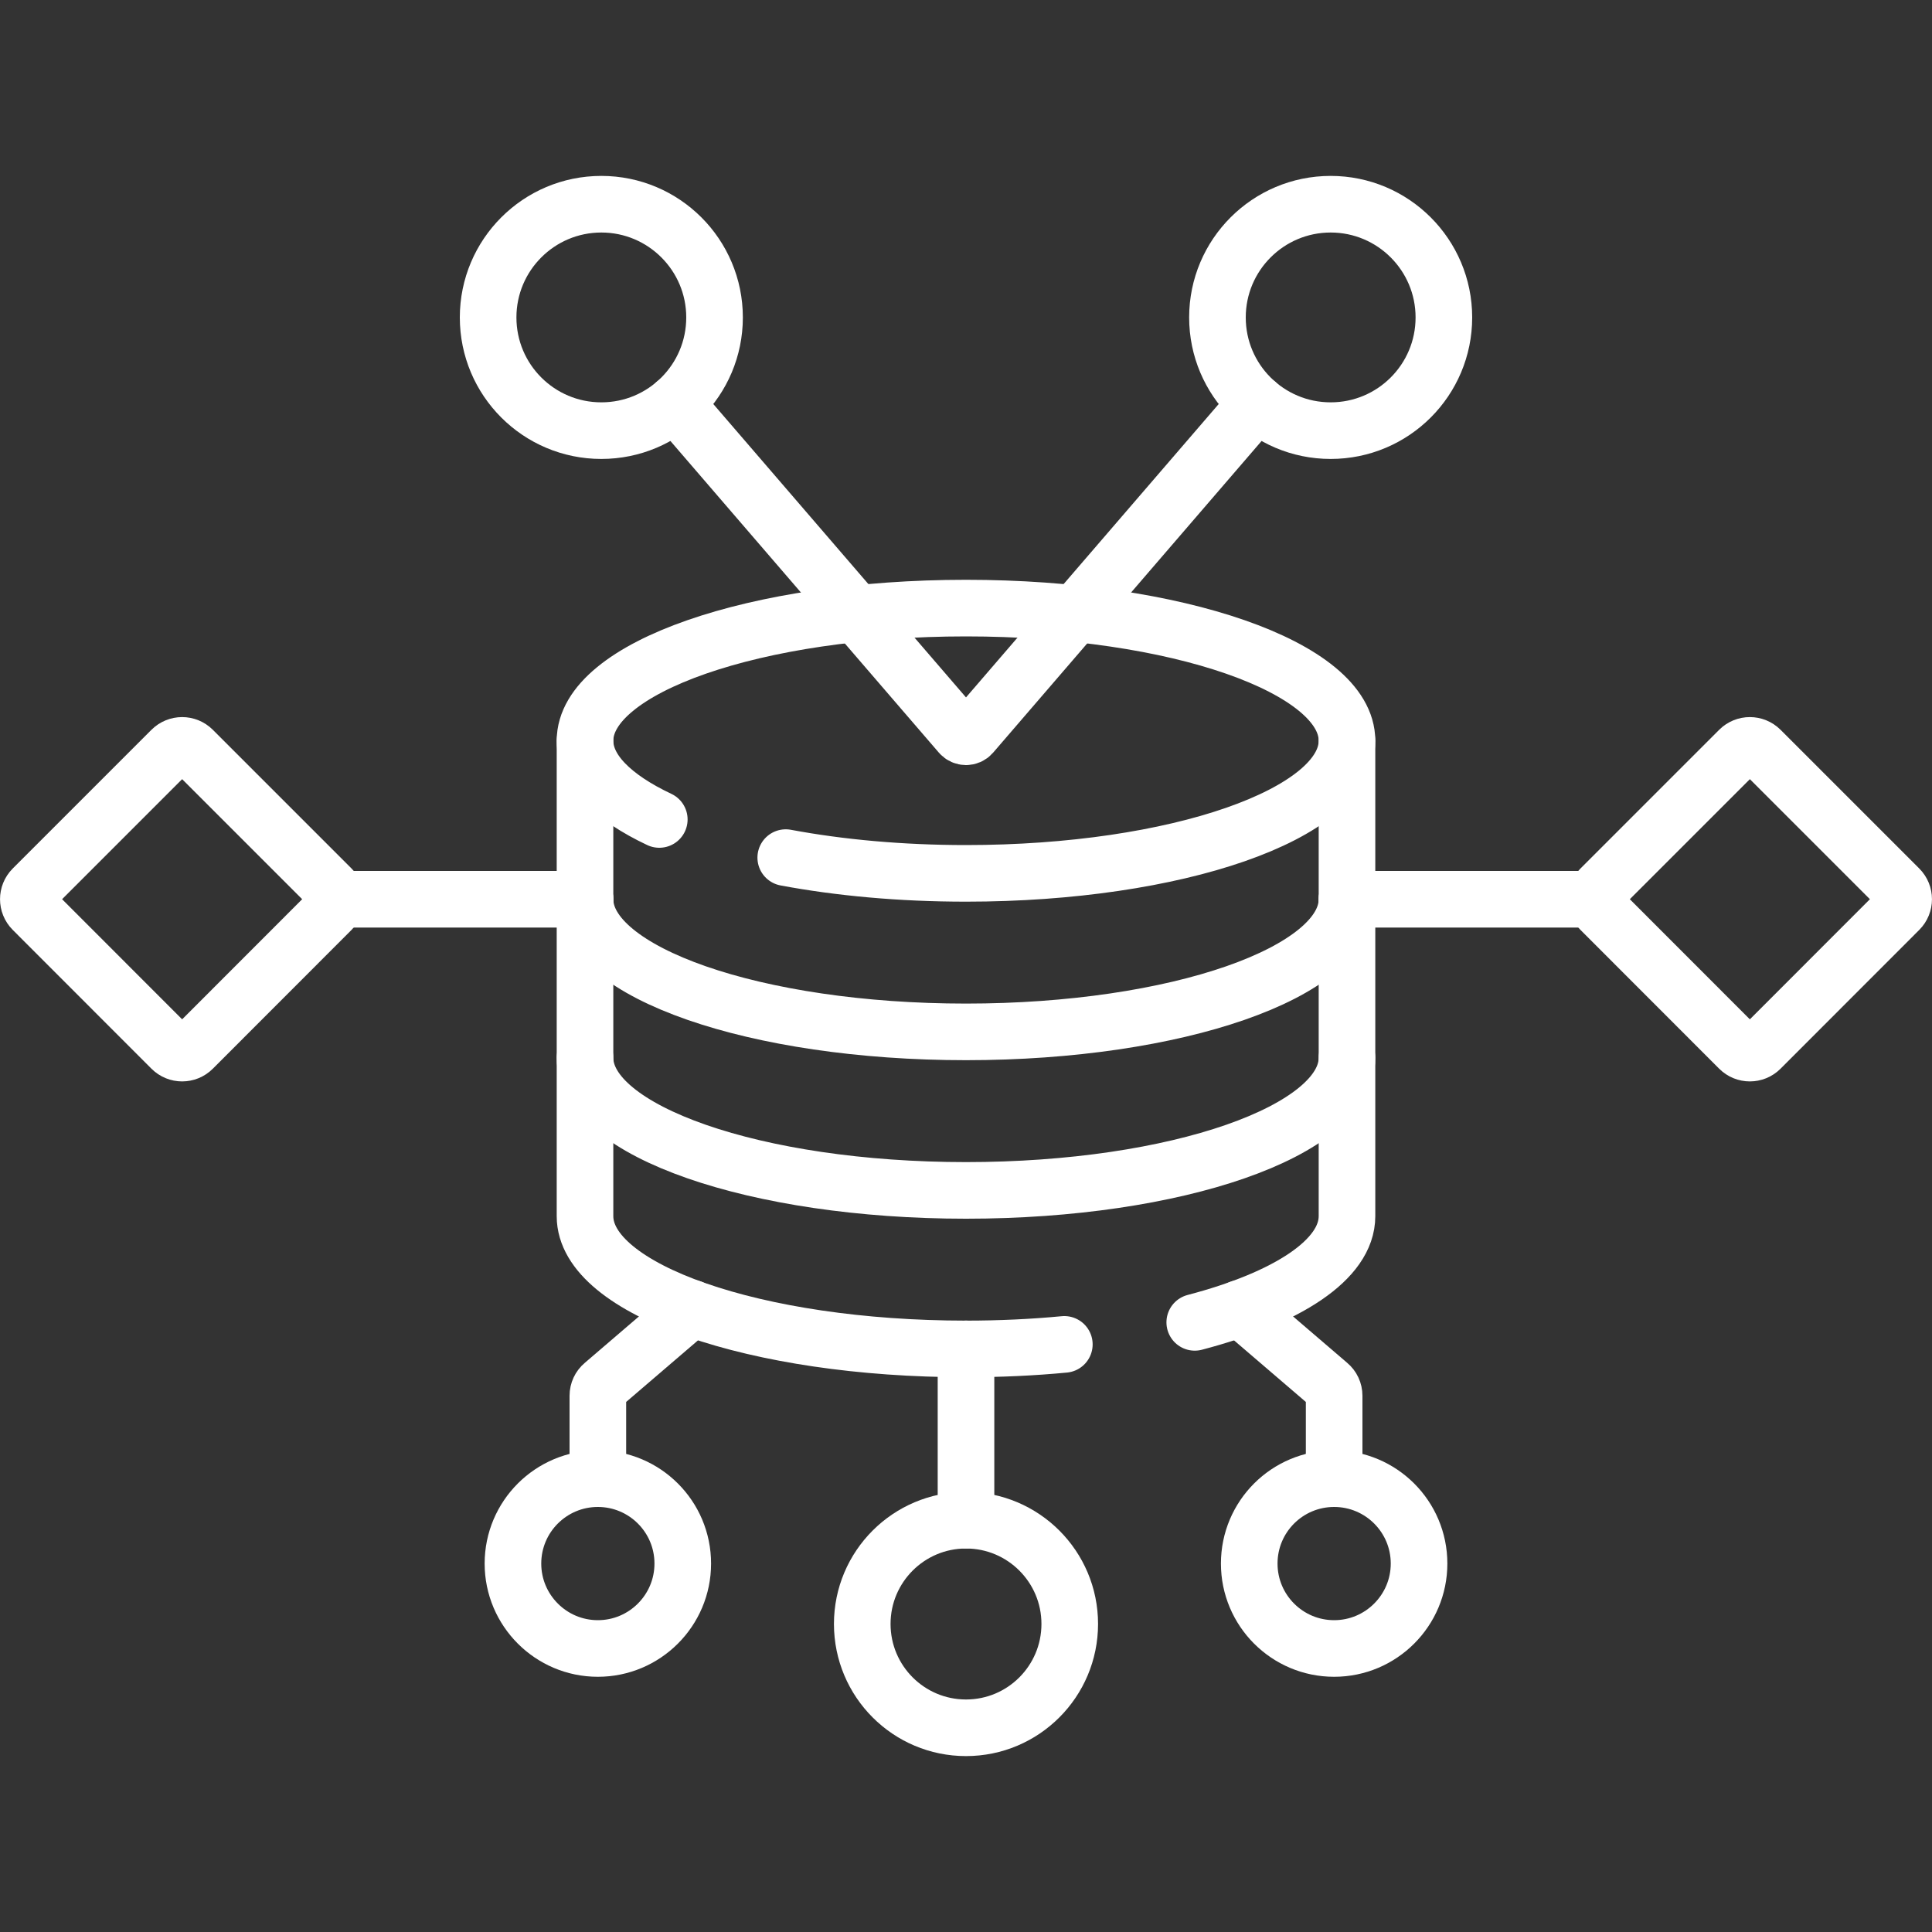 <?xml version="1.0" encoding="UTF-8"?>
<svg xmlns="http://www.w3.org/2000/svg" width="20" height="20" viewBox="0 0 20 20" fill="none">
  <rect x="0" y="0" width="20" height="20" fill="#333333" stroke="none"/>
  <path d="M6.056 7.668V12.59C6.056 13.349 7.822 13.964 10 13.964C10.352 13.964 10.693 13.948 11.018 13.917" stroke="white" stroke-width="0.586" stroke-miterlimit="10" stroke-linecap="round" stroke-linejoin="round"></path>
  <path d="M13.944 7.668V12.59C13.944 13.04 13.325 13.438 12.368 13.689" stroke="white" stroke-width="0.586" stroke-miterlimit="10" stroke-linecap="round" stroke-linejoin="round"></path>
  <path d="M6.056 10.95C6.056 11.708 7.822 12.323 10 12.323C12.178 12.323 13.944 11.708 13.944 10.95" stroke="white" stroke-width="0.586" stroke-miterlimit="10" stroke-linecap="round" stroke-linejoin="round"></path>
  <path d="M6.056 9.309C6.056 10.068 7.822 10.682 10 10.682C12.178 10.682 13.944 10.068 13.944 9.309" stroke="white" stroke-width="0.586" stroke-miterlimit="10" stroke-linecap="round" stroke-linejoin="round"></path>
  <path d="M8.134 8.878C8.69 8.982 9.325 9.041 10 9.041C12.178 9.041 13.944 8.427 13.944 7.668C13.944 6.91 12.178 6.295 10 6.295C7.822 6.295 6.056 6.91 6.056 7.668C6.056 7.973 6.342 8.255 6.825 8.483" stroke="white" stroke-width="0.586" stroke-miterlimit="10" stroke-linecap="round" stroke-linejoin="round"></path>
  <path d="M10 15.737V13.964" stroke="white" stroke-width="0.586" stroke-miterlimit="10" stroke-linecap="round" stroke-linejoin="round"></path>
  <path d="M10 17.886C10.593 17.886 11.074 17.405 11.074 16.811C11.074 16.218 10.593 15.737 10 15.737C9.407 15.737 8.926 16.218 8.926 16.811C8.926 17.405 9.407 17.886 10 17.886Z" stroke="white" stroke-width="0.586" stroke-miterlimit="10" stroke-linecap="round" stroke-linejoin="round"></path>
  <path d="M6.189 15.307V14.449C6.189 14.403 6.209 14.36 6.244 14.331L7.162 13.544" stroke="white" stroke-width="0.586" stroke-miterlimit="10" stroke-linecap="round" stroke-linejoin="round"></path>
  <path d="M6.189 17.065C6.674 17.065 7.068 16.671 7.068 16.186C7.068 15.7 6.674 15.307 6.189 15.307C5.704 15.307 5.31 15.7 5.31 16.186C5.31 16.671 5.704 17.065 6.189 17.065Z" stroke="white" stroke-width="0.586" stroke-miterlimit="10" stroke-linecap="round" stroke-linejoin="round"></path>
  <path d="M12.838 13.544L13.756 14.331C13.791 14.36 13.811 14.403 13.811 14.449V15.307" stroke="white" stroke-width="0.586" stroke-miterlimit="10" stroke-linecap="round" stroke-linejoin="round"></path>
  <path d="M13.811 17.065C14.296 17.065 14.69 16.671 14.69 16.186C14.69 15.7 14.296 15.307 13.811 15.307C13.325 15.307 12.932 15.7 12.932 16.186C12.932 16.671 13.325 17.065 13.811 17.065Z" stroke="white" stroke-width="0.586" stroke-miterlimit="10" stroke-linecap="round" stroke-linejoin="round"></path>
  <path d="M1.775 10.856L0.339 9.419C0.278 9.358 0.278 9.259 0.339 9.198L1.775 7.762C1.836 7.701 1.935 7.701 1.996 7.762L3.432 9.198C3.493 9.259 3.493 9.358 3.432 9.419L1.996 10.856C1.935 10.917 1.836 10.917 1.775 10.856Z" stroke="white" stroke-width="0.586" stroke-miterlimit="10" stroke-linecap="round" stroke-linejoin="round"></path>
  <path d="M18.004 10.856L16.568 9.419C16.507 9.358 16.507 9.259 16.568 9.198L18.004 7.762C18.065 7.701 18.164 7.701 18.225 7.762L19.661 9.198C19.722 9.259 19.722 9.358 19.661 9.419L18.225 10.856C18.164 10.917 18.065 10.917 18.004 10.856Z" stroke="white" stroke-width="0.586" stroke-miterlimit="10" stroke-linecap="round" stroke-linejoin="round"></path>
  <path d="M6.056 9.309H3.478" stroke="white" stroke-width="0.586" stroke-miterlimit="10" stroke-linecap="round" stroke-linejoin="round"></path>
  <path d="M16.522 9.309H13.944" stroke="white" stroke-width="0.586" stroke-miterlimit="10" stroke-linecap="round" stroke-linejoin="round"></path>
  <path d="M6.225 4.458C6.872 4.458 7.397 3.934 7.397 3.286C7.397 2.639 6.872 2.114 6.225 2.114C5.578 2.114 5.053 2.639 5.053 3.286C5.053 3.934 5.578 4.458 6.225 4.458Z" stroke="white" stroke-width="0.586" stroke-miterlimit="10" stroke-linecap="round" stroke-linejoin="round"></path>
  <path d="M13.775 4.458C14.422 4.458 14.947 3.934 14.947 3.286C14.947 2.639 14.422 2.114 13.775 2.114C13.128 2.114 12.603 2.639 12.603 3.286C12.603 3.934 13.128 4.458 13.775 4.458Z" stroke="white" stroke-width="0.586" stroke-miterlimit="10" stroke-linecap="round" stroke-linejoin="round"></path>
  <path d="M6.99 4.174L9.941 7.6C9.972 7.636 10.028 7.636 10.059 7.6L13.01 4.174" stroke="white" stroke-width="0.586" stroke-miterlimit="10" stroke-linecap="round" stroke-linejoin="round"></path>
</svg>
